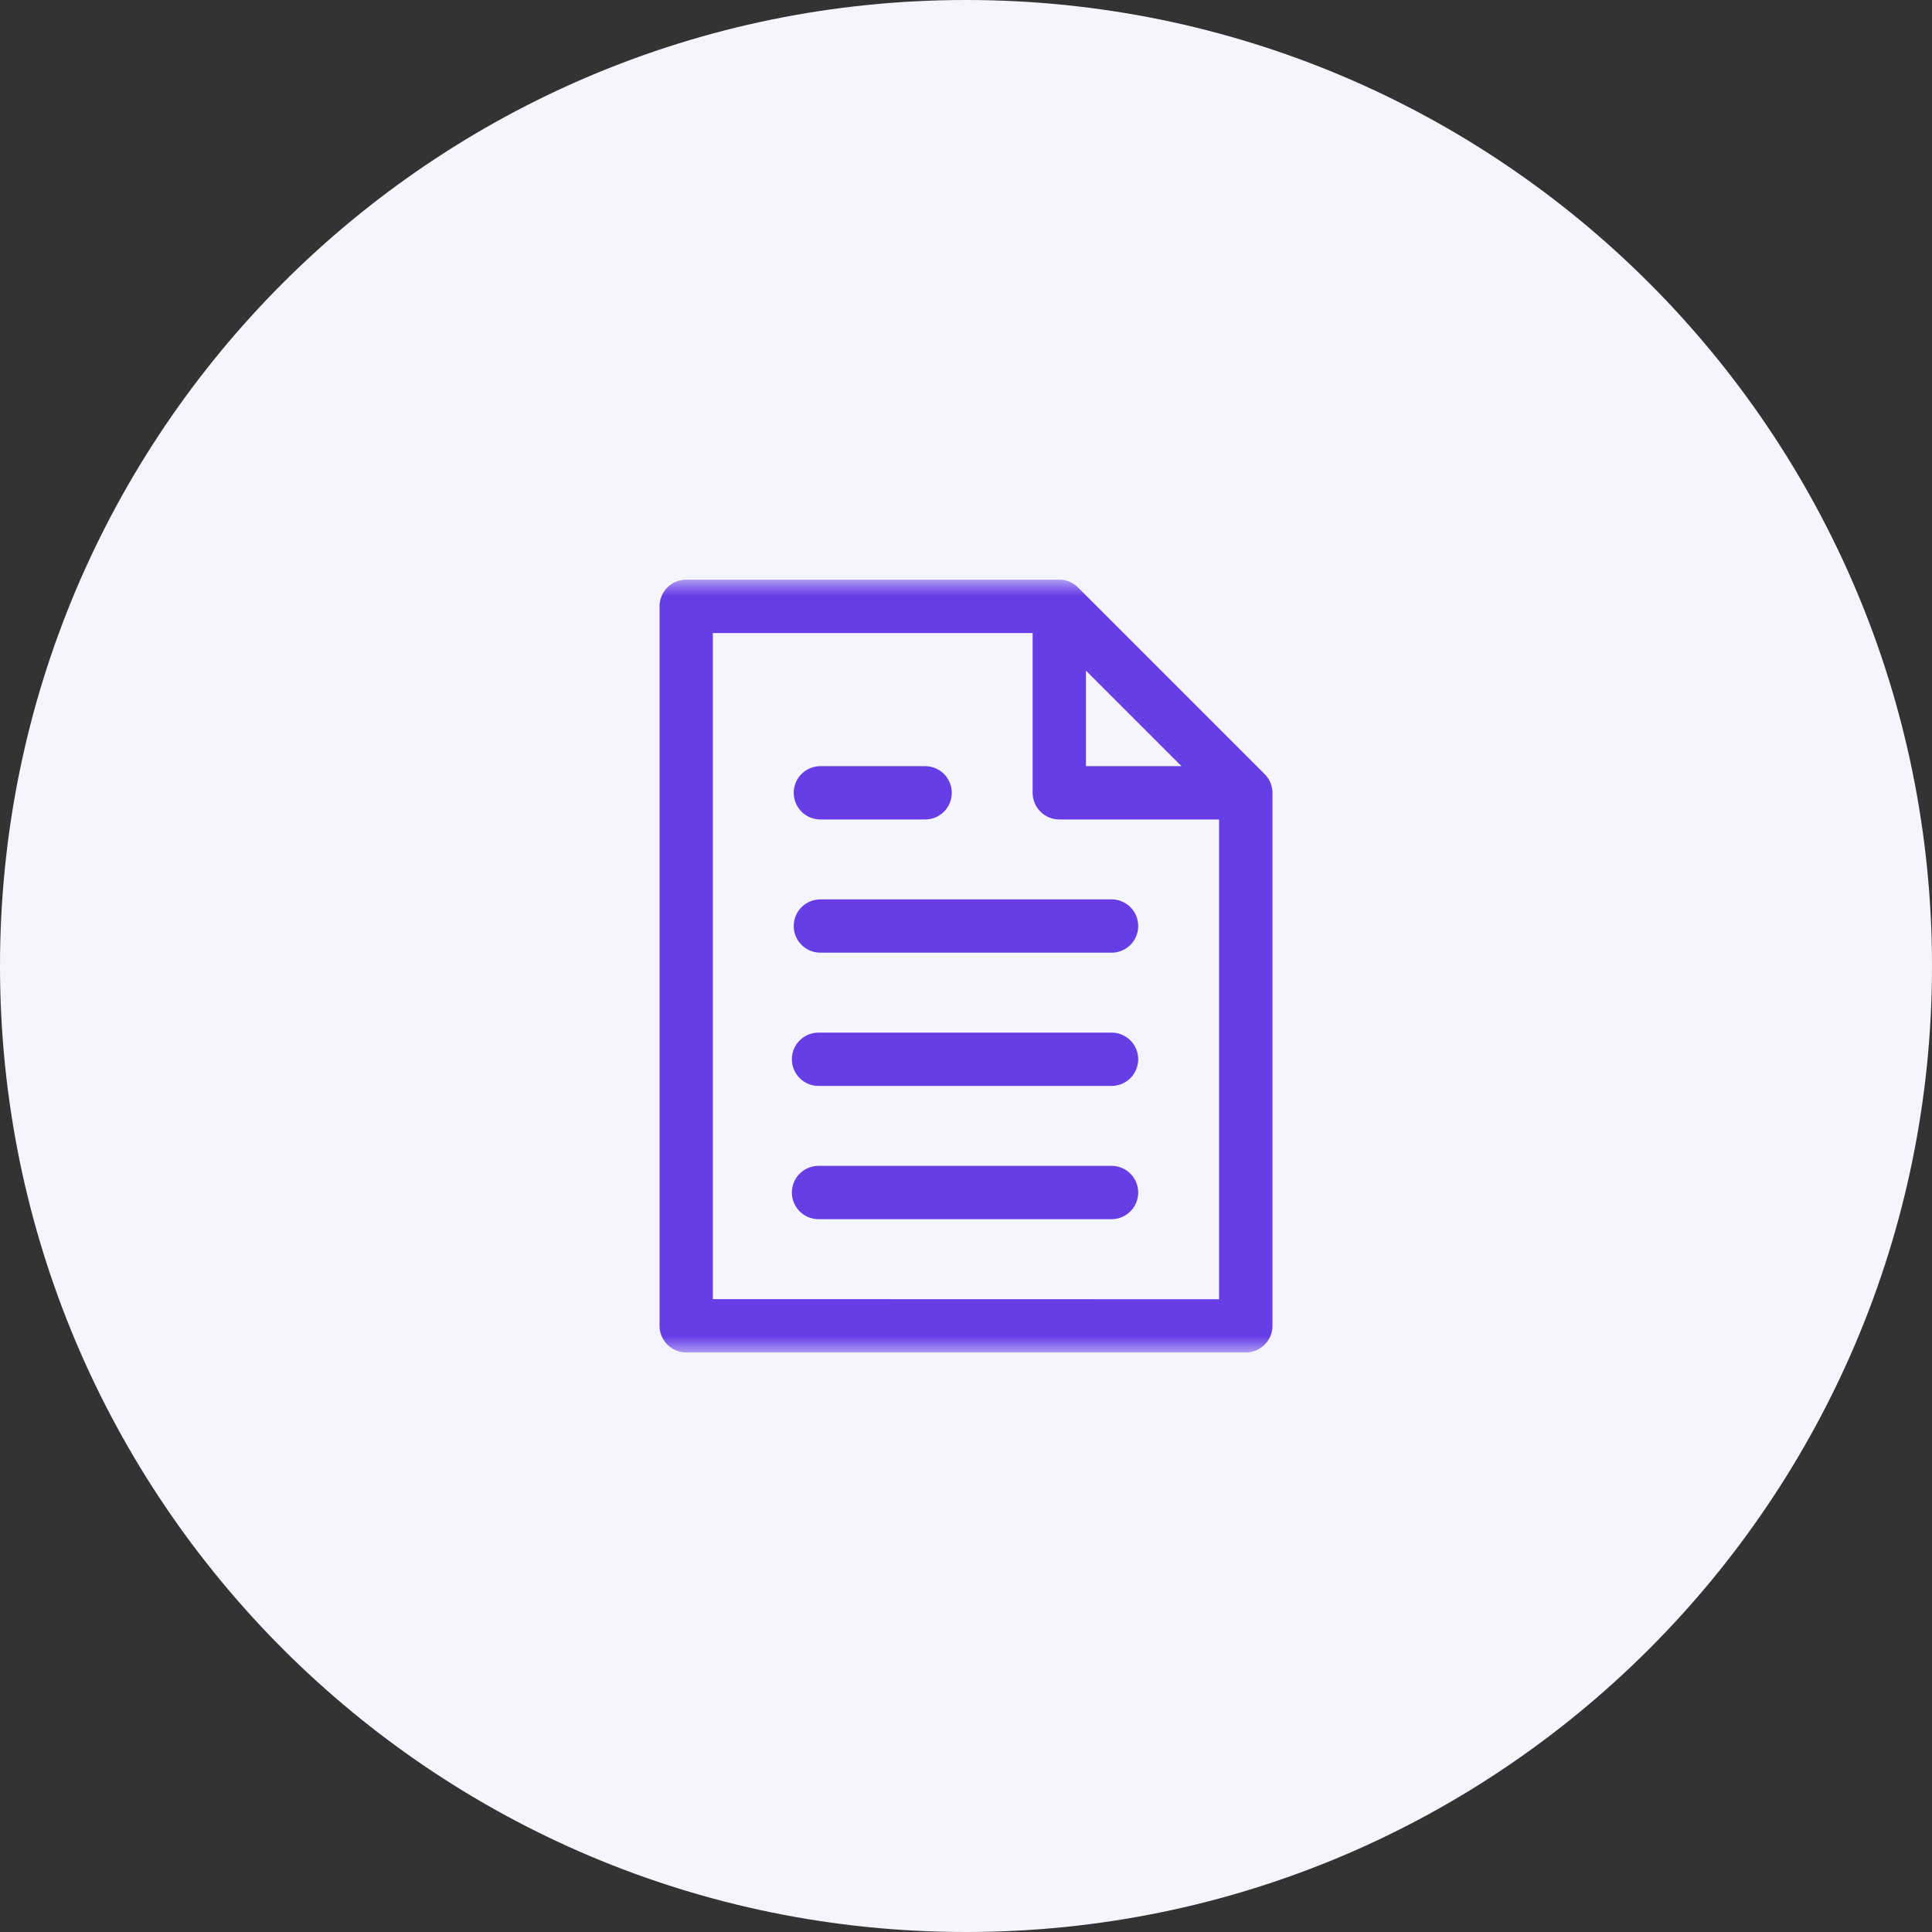 <svg width="60" height="60" viewBox="0 0 60 60" fill="none" xmlns="http://www.w3.org/2000/svg">
<rect x="0" y="0" width="60" height="60" fill="#333333" stroke="none"/>
<g clip-path="url(#clip0_284_37)">
<path d="M60 30C60 13.431 46.569 0 30 0C13.431 0 0 13.431 0 30C0 46.569 13.431 60 30 60C46.569 60 60 46.569 60 30Z" fill="#F4F5FF"/>
<mask id="mask0_284_37" style="mask-type:luminance" maskUnits="userSpaceOnUse" x="18" y="18" width="24" height="24">
<path d="M42 18H18V42H42V18Z" fill="white"/>
</mask>
<g mask="url(#mask0_284_37)">
<path d="M39.273 24.038L33.48 18.245C33.325 18.09 33.116 18.002 32.897 18.001H21.311C21.091 18.001 20.881 18.088 20.725 18.244C20.57 18.399 20.483 18.609 20.483 18.829V41.173C20.483 41.393 20.57 41.603 20.725 41.758C20.881 41.914 21.091 42.001 21.311 42.001H38.69C38.91 42.001 39.12 41.914 39.275 41.758C39.431 41.603 39.518 41.393 39.518 41.173V24.621C39.517 24.402 39.428 24.192 39.273 24.038ZM33.725 20.827L36.692 23.794H33.725V20.827ZM22.138 40.345V19.659H32.069V24.621C32.069 24.841 32.156 25.051 32.311 25.206C32.467 25.362 32.677 25.449 32.897 25.449H37.859V40.349L22.138 40.345Z" fill="#673DE6"/>
<path d="M34.552 36.207H25.449C25.338 36.203 25.227 36.222 25.123 36.262C25.02 36.301 24.925 36.362 24.845 36.439C24.765 36.516 24.701 36.609 24.658 36.711C24.615 36.813 24.592 36.923 24.592 37.035C24.592 37.146 24.615 37.256 24.658 37.358C24.701 37.46 24.765 37.553 24.845 37.63C24.925 37.707 25.02 37.768 25.123 37.807C25.227 37.847 25.338 37.866 25.449 37.862H34.549C34.764 37.855 34.967 37.764 35.116 37.61C35.265 37.455 35.348 37.249 35.348 37.035C35.348 36.82 35.265 36.614 35.116 36.459C34.967 36.305 34.764 36.215 34.549 36.207H34.552Z" fill="#673DE6"/>
<path d="M34.552 32.069H25.449C25.338 32.065 25.227 32.084 25.123 32.123C25.02 32.163 24.925 32.224 24.845 32.301C24.765 32.378 24.701 32.471 24.658 32.573C24.615 32.675 24.592 32.785 24.592 32.896C24.592 33.008 24.615 33.117 24.658 33.22C24.701 33.322 24.765 33.415 24.845 33.492C24.925 33.569 25.02 33.63 25.123 33.669C25.227 33.709 25.338 33.728 25.449 33.724H34.549C34.764 33.716 34.967 33.626 35.116 33.472C35.265 33.317 35.348 33.111 35.348 32.896C35.348 32.682 35.265 32.475 35.116 32.321C34.967 32.167 34.764 32.076 34.549 32.069H34.552Z" fill="#673DE6"/>
<path d="M34.552 27.931H25.449C25.235 27.939 25.031 28.029 24.882 28.183C24.733 28.338 24.65 28.544 24.65 28.759C24.65 28.973 24.733 29.18 24.882 29.334C25.031 29.488 25.235 29.579 25.449 29.586H34.549C34.764 29.579 34.967 29.488 35.116 29.334C35.265 29.18 35.348 28.973 35.348 28.759C35.348 28.544 35.265 28.338 35.116 28.183C34.967 28.029 34.764 27.939 34.549 27.931H34.552Z" fill="#673DE6"/>
<path d="M25.449 25.449H28.759C28.974 25.442 29.177 25.351 29.326 25.197C29.475 25.042 29.558 24.836 29.558 24.621C29.558 24.407 29.475 24.201 29.326 24.046C29.177 23.892 28.974 23.801 28.759 23.794H25.449C25.235 23.801 25.031 23.892 24.882 24.046C24.733 24.201 24.65 24.407 24.65 24.621C24.65 24.836 24.733 25.042 24.882 25.197C25.031 25.351 25.235 25.442 25.449 25.449Z" fill="#673DE6"/>
</g>
</g>
<defs>
<clipPath id="clip0_284_37">
<rect width="60" height="60" fill="white"/>
</clipPath>
</defs>
</svg>

